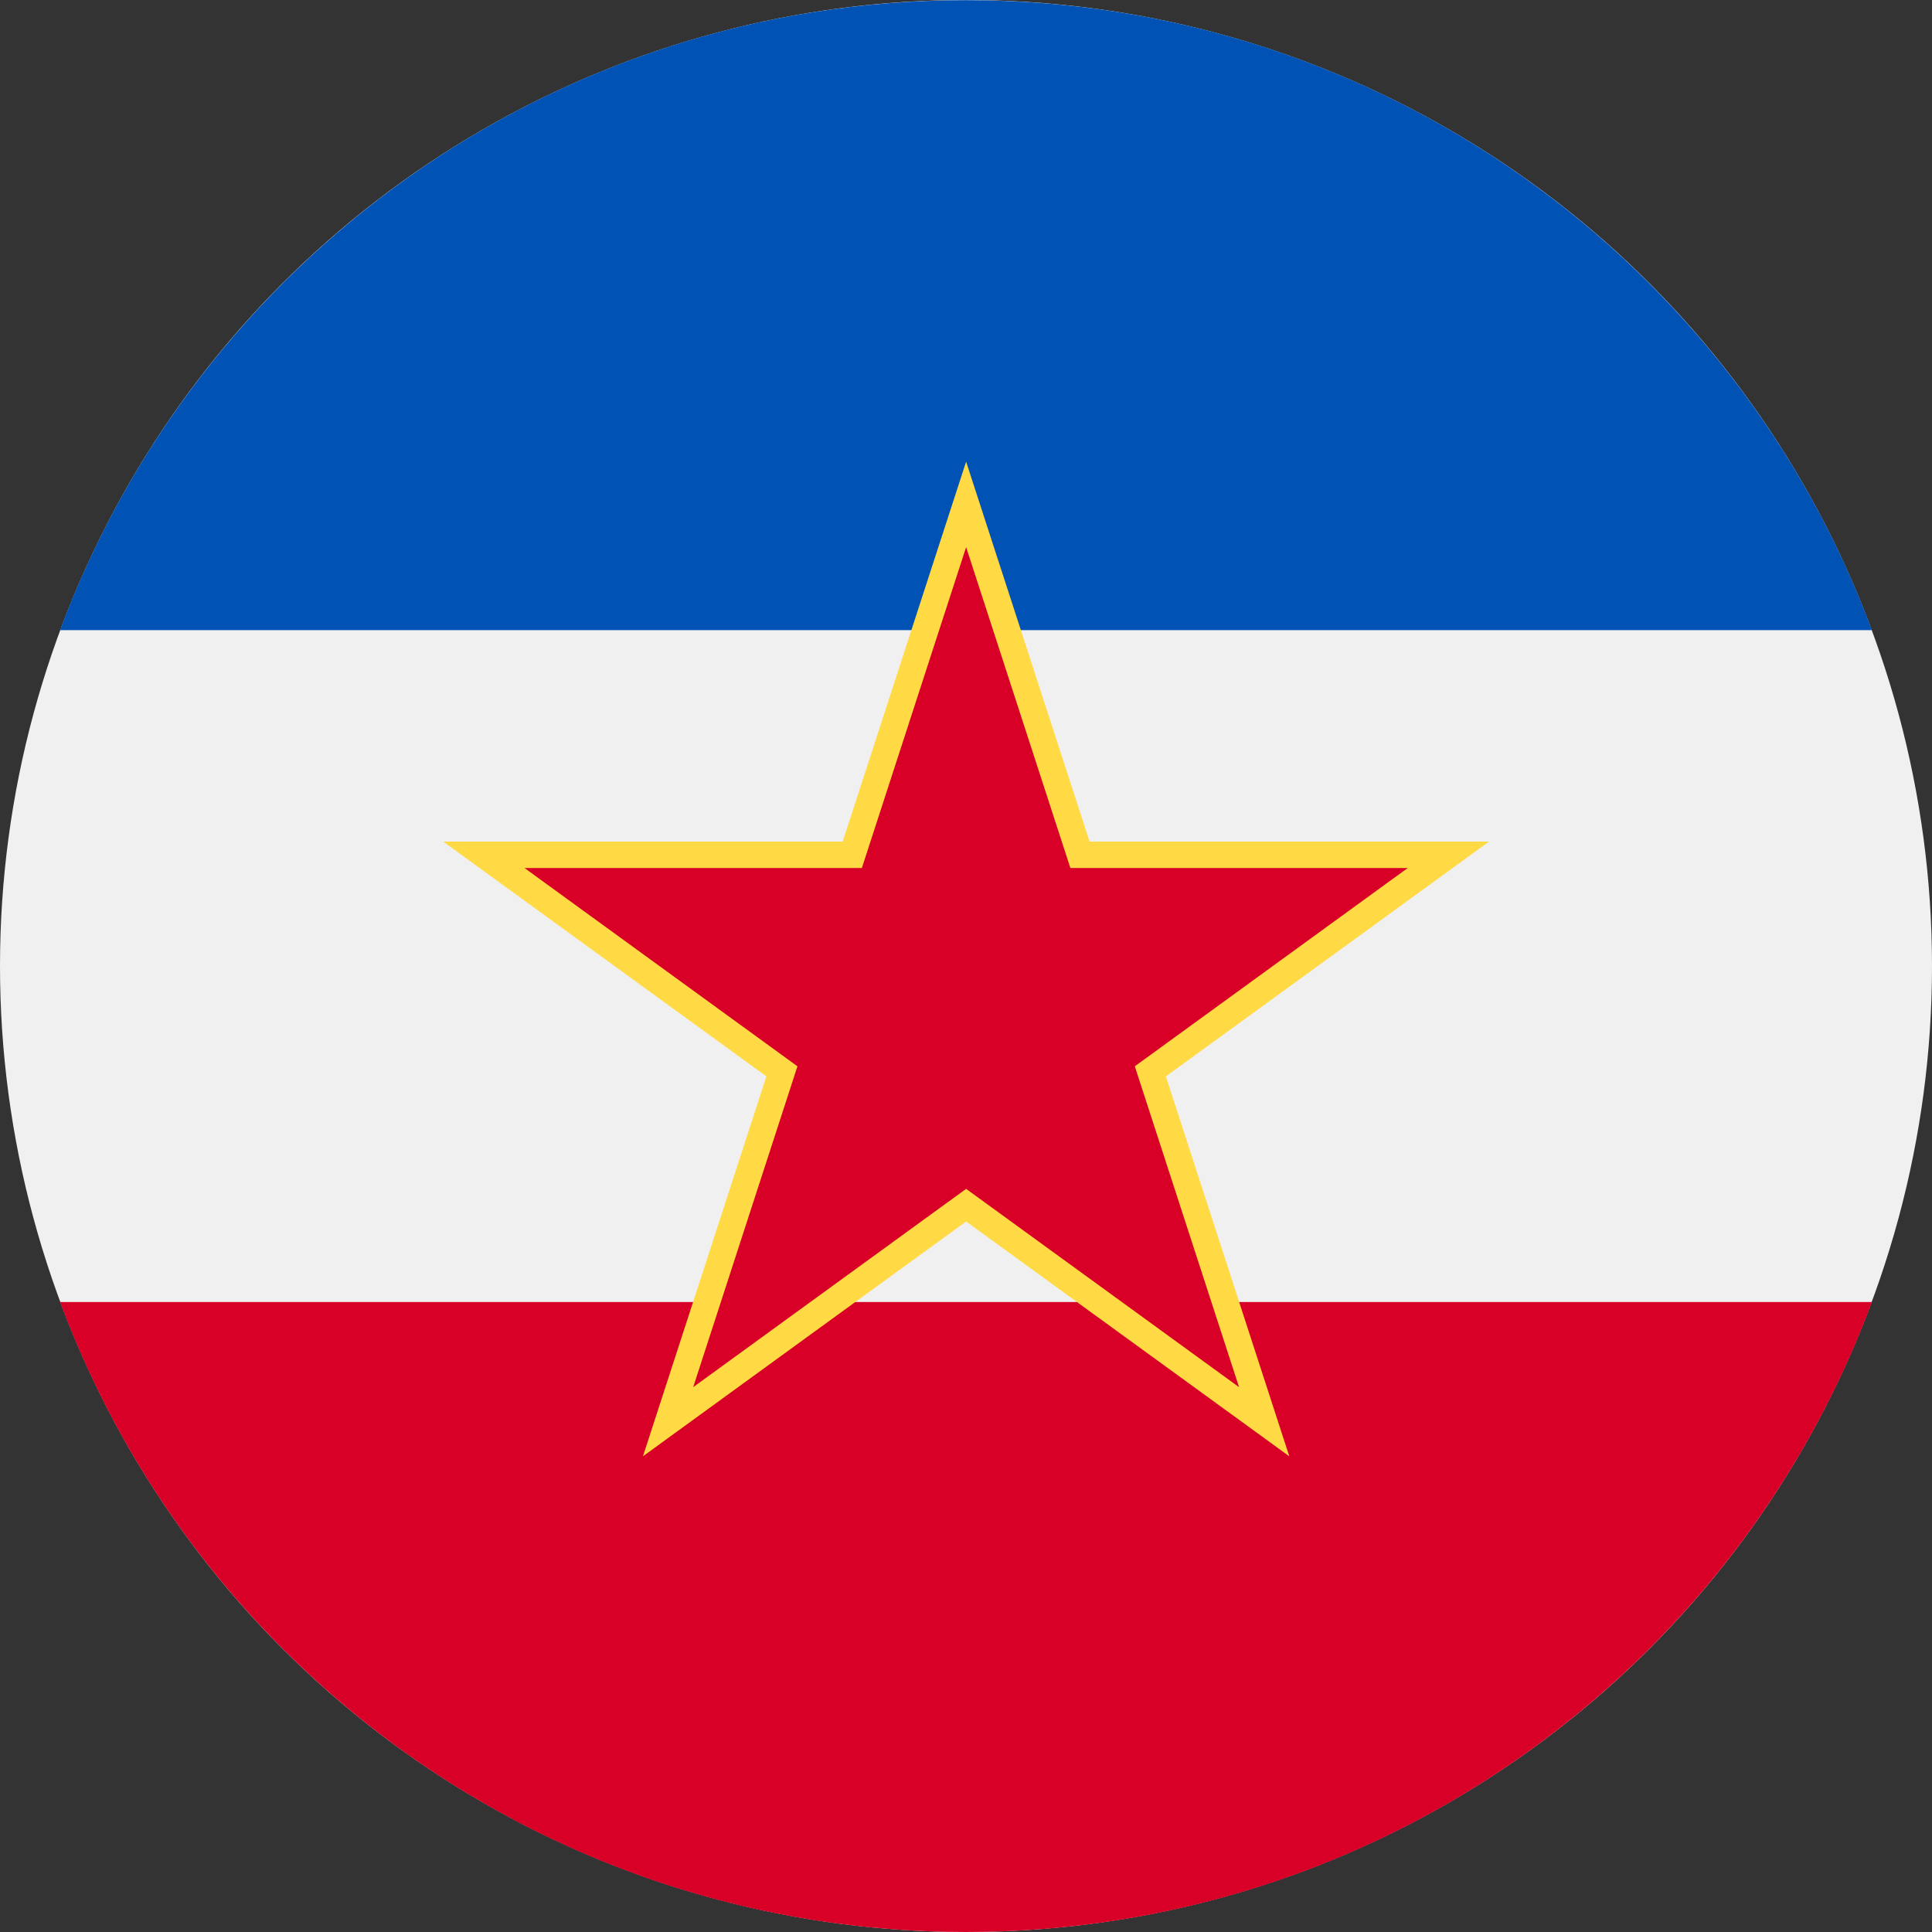 <svg xmlns="http://www.w3.org/2000/svg" width="512px" height="512px" viewBox="0 0 512 512"><rect x="0" y="0" width="512" height="512" fill="#333333" stroke="none"/><g fill="none"><circle cx="256" cy="256" r="256" fill="#F0F0F0"/><path fill="#D80027" d="M256 512c110.071 0 203.906-69.472 240.077-166.957H15.923C52.094 442.528 145.929 512 256 512"/><path fill="#0052B4" d="M256 .043C366.071.043 459.906 69.515 496.077 167H15.923C52.094 69.515 145.929.043 256 .043"/><path fill="#FFDA44" d="m256.032 122.348 32.714 100.681h105.863l-85.646 62.224 32.714 100.682-85.645-62.225-85.645 62.225 32.714-100.682-85.645-62.224h105.862z"/><path fill="#D80027" d="m256.032 145 27.628 85.029h89.405l-72.331 52.55 27.628 85.03-72.33-52.551-72.33 52.551 27.628-85.03-72.33-52.55h89.404z"/></g></svg>